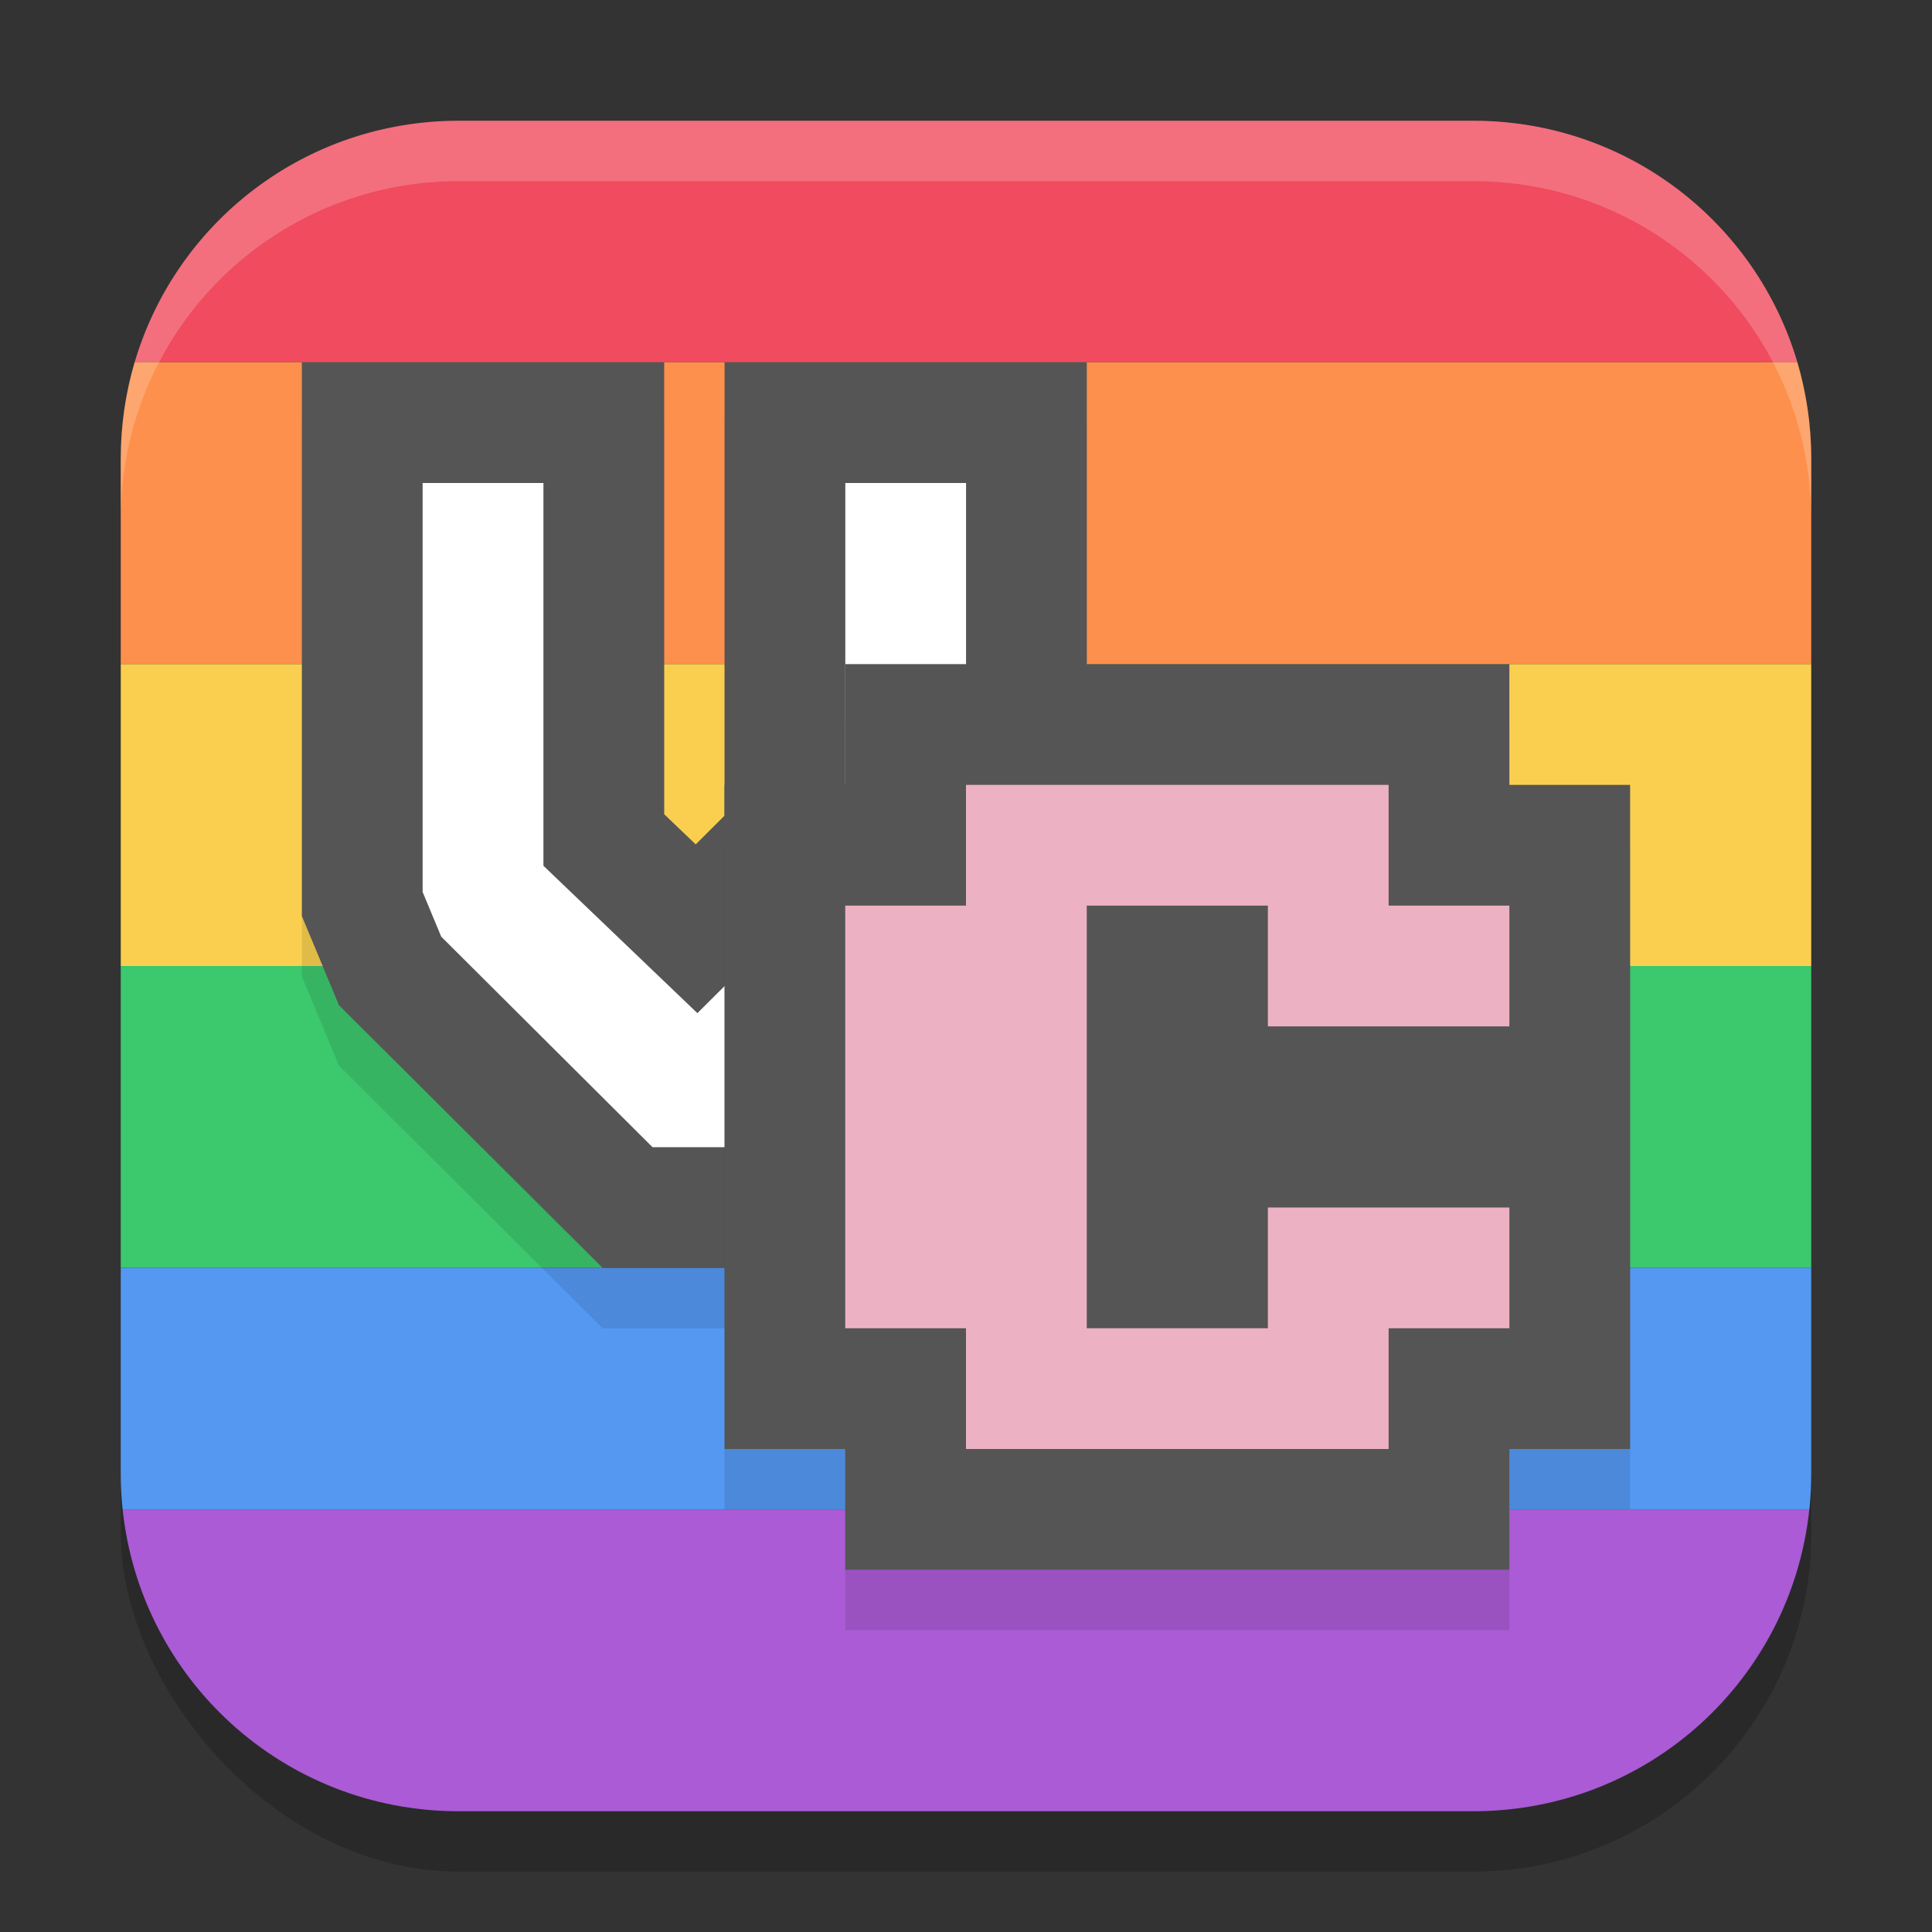 <svg width="32" height="32" version="1.1" xmlns="http://www.w3.org/2000/svg">
 <rect width="100%" height="100%" fill="#333333" stroke="none"/>
 <rect x="2" y="3" width="28" height="28" ry="5.6" style="opacity:.2"/>
 <path d="m2.031 25c0.298 2.818 2.669 5 5.568 5h16.801c2.9 0 5.271-2.182 5.568-5h-27.938z" style="fill:#aa5bd5"/>
 <path d="m7.6 2c-2.546 0-4.684 1.682-5.369 4h27.539c-0.685-2.318-2.823-4-5.369-4h-16.801z" style="fill:#f04b5e"/>
 <path d="M 2.23 6 C 2.081 6.507 2 7.043 2 7.6 L 2 11 L 30 11 L 30 7.6 C 30 7.043 29.919 6.507 29.77 6 L 2.23 6 z " style="fill:#fd904c"/>
 <rect x="2" y="11" width="28" height="5" style="fill:#facf50"/>
 <rect x="2" y="16" width="28" height="5" style="fill:#3cc86d"/>
 <path d="m2 21v3.4c0 0.203 0.01 0.403 0.031 0.6h27.938c0.021-0.197 0.031-0.397 0.031-0.6v-3.4h-28z" style="fill:#5498f2"/>
 <path d="m7 9v6.774l0.308 0.74 3.5 3.487h1.485l3.4-3.487 0.308-0.74v-6.774h-2v6.34l-2.45 2.441-2.55-2.441v-6.34z" style="fill:none;opacity:.1;stroke-linecap:square;stroke-width:4;stroke:#000000"/>
 <path d="m7 8v6.774l0.308 0.74 3.5 3.487h1.485l3.4-3.487 0.308-0.74v-6.774h-2v6.34l-2.45 2.441-2.55-2.441v-6.34z" style="fill:none;stroke-linecap:square;stroke-width:4;stroke:#555555"/>
 <path d="m7 8v6.774l0.308 0.74 3.5 3.487h1.485l3.4-3.487 0.308-0.74v-6.774h-2v6.34l-2.45 2.441-2.55-2.441v-6.34z" style="fill:#ffffff"/>
 <path d="m16 14v2h-2v7h2v2h7v-2h2v-2h-4v2h-3v-7h3v2h4v-2h-2v-2z" style="fill:none;opacity:.1;stroke-width:4;stroke:#000000"/>
 <path d="m16 13v2h-2v7h2v2h7v-2h2v-2h-4v2h-3v-7h3v2h4v-2h-2v-2z" style="fill:none;stroke-width:4;stroke:#555555"/>
 <path d="m16 13v2h-2v7h2v2h7v-2h2v-2h-4v2h-3v-7h3v2h4v-2h-2v-2z" style="fill:#ecb2c3"/>
 <path d="M 7.6 2 C 4.497 2 2 4.497 2 7.6 L 2 8.6 C 2 5.497 4.497 3 7.6 3 L 24.4 3 C 27.503 3 30 5.497 30 8.6 L 30 7.6 C 30 4.497 27.503 2 24.4 2 L 7.6 2 z " style="fill:#ffffff;opacity:.2"/>
</svg>
